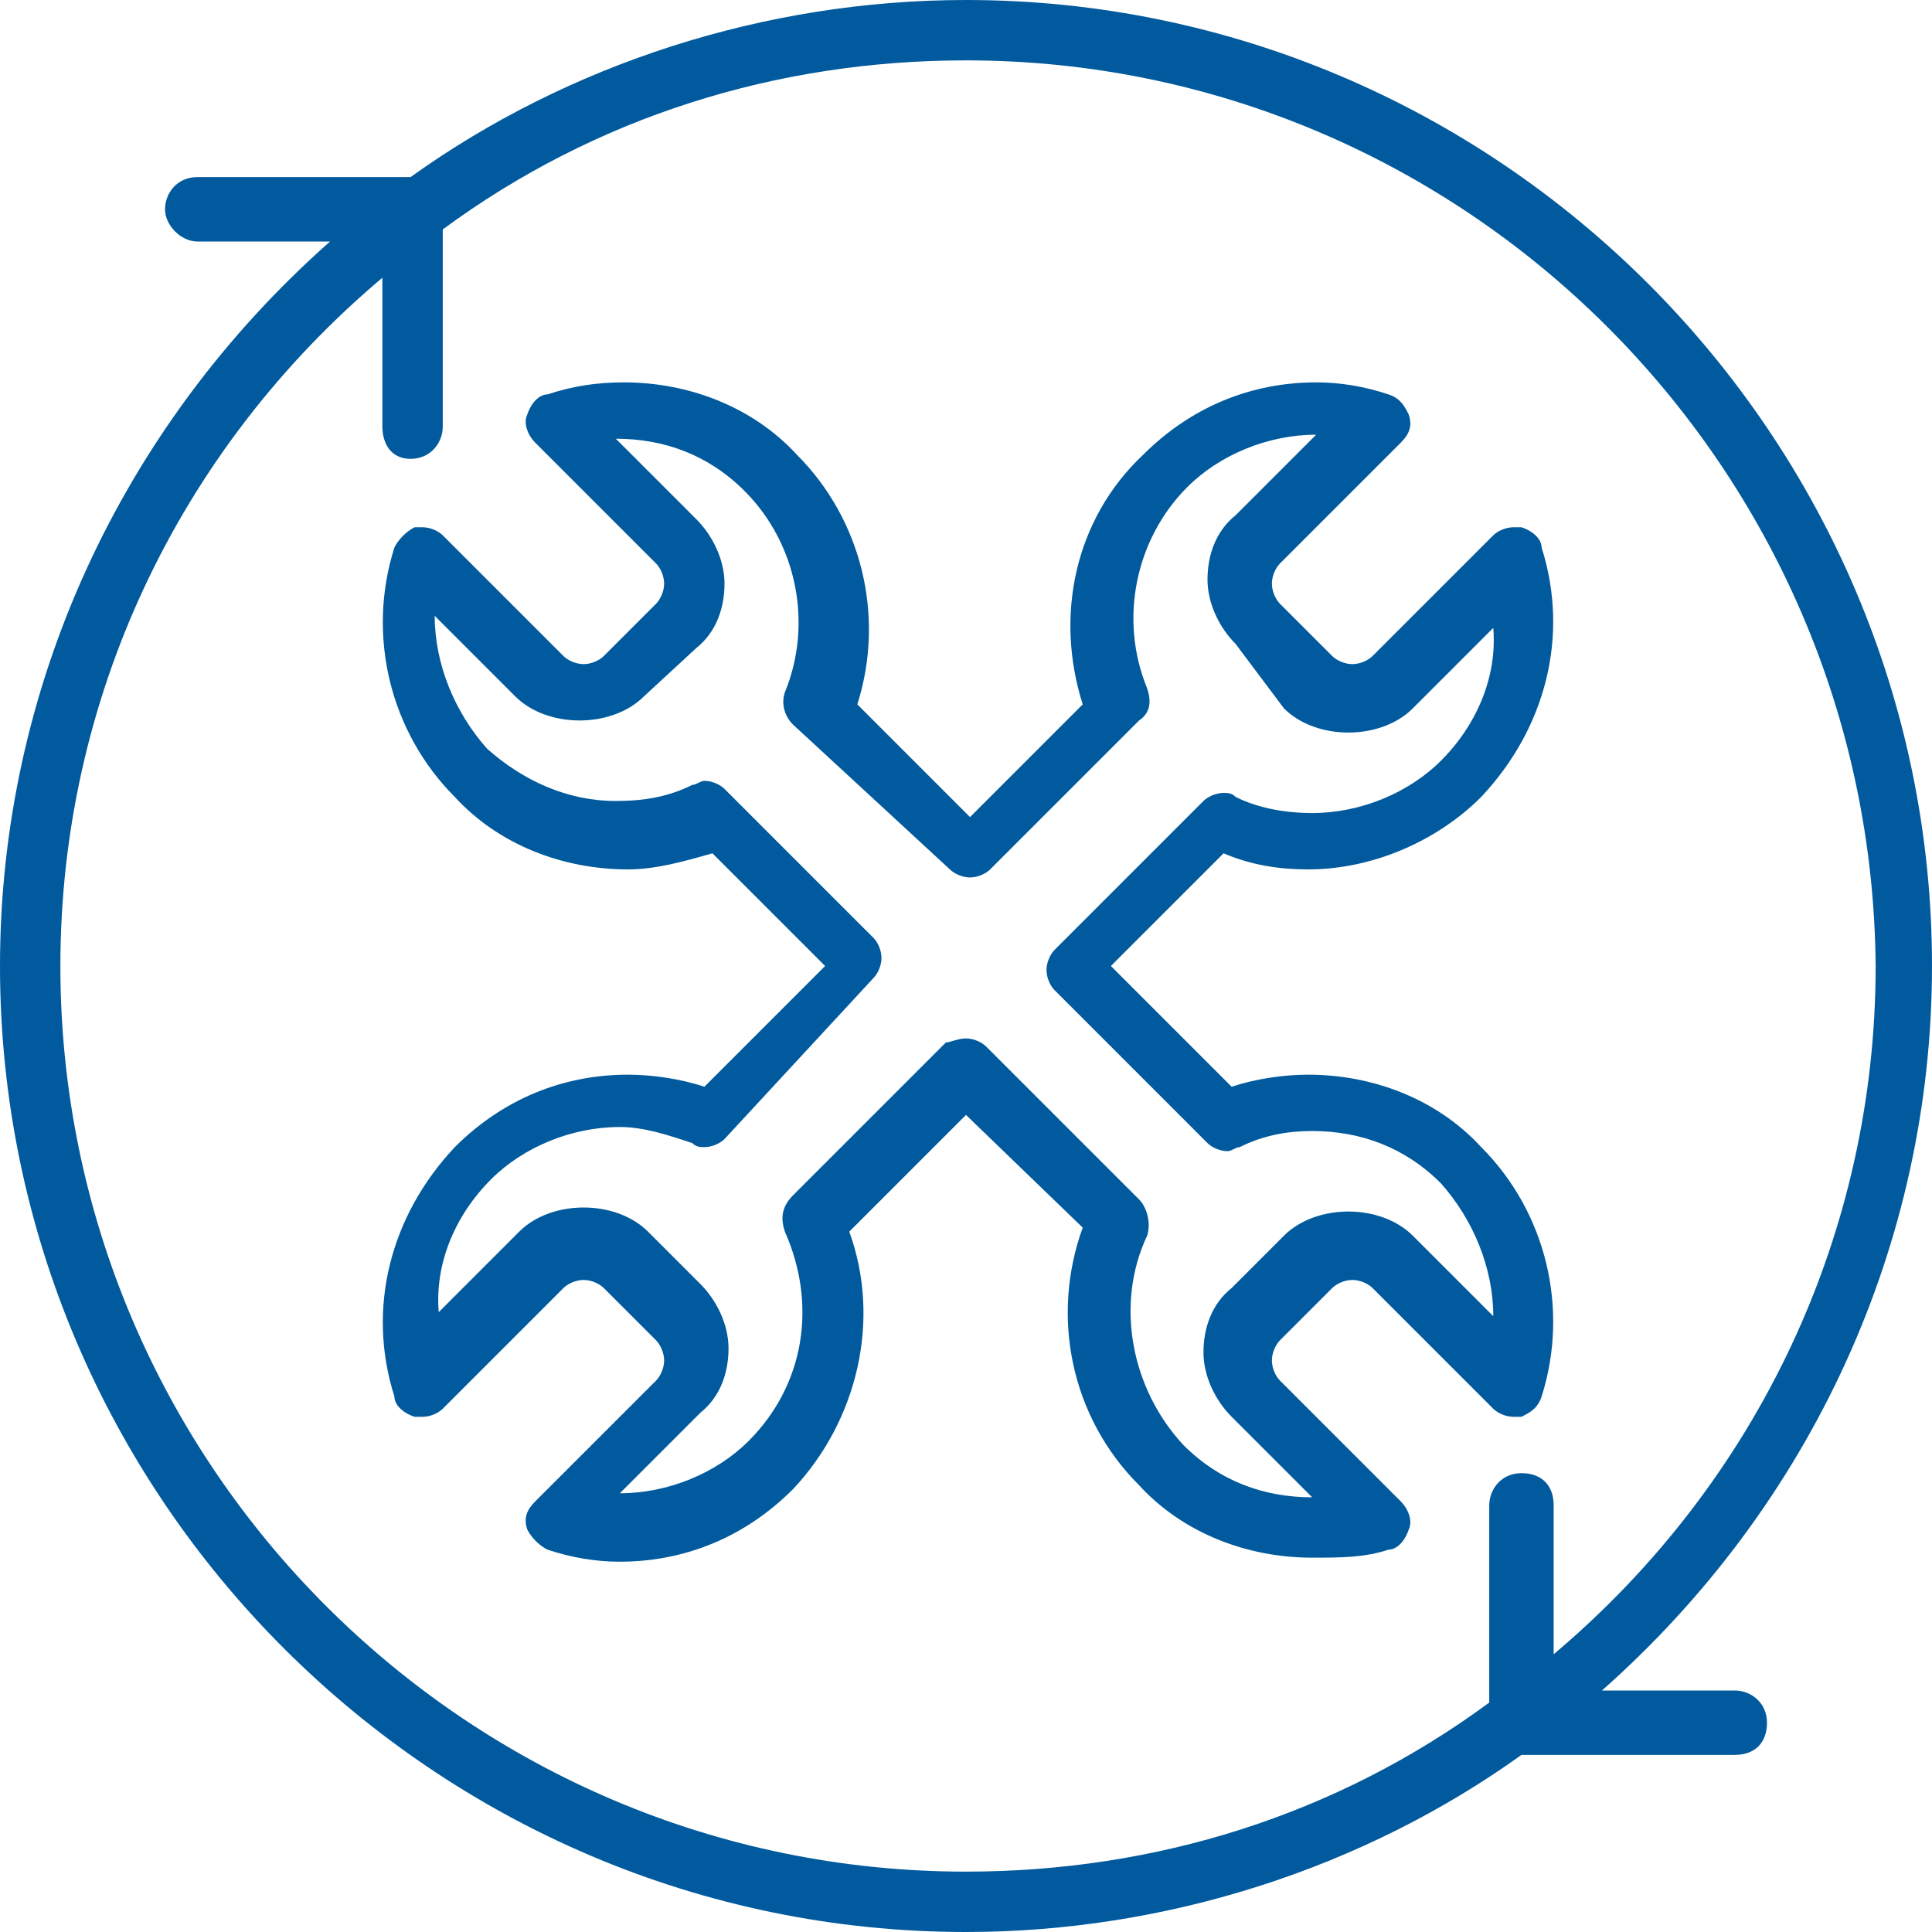 <?xml version="1.0" encoding="UTF-8"?> <!-- Generator: Adobe Illustrator 24.3.0, SVG Export Plug-In . SVG Version: 6.00 Build 0) --> <svg xmlns="http://www.w3.org/2000/svg" xmlns:xlink="http://www.w3.org/1999/xlink" version="1.1" id="Layer_1" x="0px" y="0px" viewBox="0 0 48 48" style="enable-background:new 0 0 48 48;" xml:space="preserve"> <style type="text/css"> .st0{fill:#015A9D;} </style> <path class="st0" d="M24,48C10.8,48,0,37.2,0,24c0-6.9,3-13.4,8.2-18H4.9C4.5,6,4.1,5.6,4.1,5.2c0-0.4,0.3-0.8,0.8-0.8h5.3 C14.1,1.6,19,0,24,0c13.2,0,24,10.8,24,24c0,6.9-3,13.4-8.2,18h3.3c0.4,0,0.8,0.3,0.8,0.8s-0.3,0.8-0.8,0.8h-5.3 C33.9,46.4,29,48,24,48z M9.5,6.9c-5.1,4.3-8,10.5-8,17.1c0,12.4,10.1,22.5,22.5,22.5c4.7,0,9.2-1.4,13-4.2v-4.9 c0-0.4,0.3-0.8,0.8-0.8s0.8,0.3,0.8,0.8v3.7c5.1-4.3,8-10.5,8-17.1C46.5,11.6,36.4,1.5,24,1.5c-4.7,0-9.2,1.4-13,4.2v4.9 c0,0.4-0.3,0.8-0.8,0.8S9.5,11,9.5,10.6V6.9z M32.6,38.7c-1.6,0-3.2-0.6-4.3-1.8c-1.7-1.7-2.2-4.2-1.4-6.4L24,27.7l-2.9,2.9 c0.8,2.2,0.2,4.7-1.4,6.4c-1.2,1.2-2.7,1.8-4.3,1.8c-0.6,0-1.2-0.1-1.8-0.3c-0.2-0.1-0.4-0.3-0.5-0.5c-0.1-0.3,0-0.5,0.2-0.7l3-3 c0.1-0.1,0.2-0.3,0.2-0.5c0-0.2-0.1-0.4-0.2-0.5l-1.3-1.3c-0.1-0.1-0.3-0.2-0.5-0.2c-0.2,0-0.4,0.1-0.5,0.2l-3,3 c-0.1,0.1-0.3,0.2-0.5,0.2c-0.1,0-0.1,0-0.2,0c-0.3-0.1-0.5-0.3-0.5-0.5c-0.7-2.2-0.1-4.5,1.5-6.2c1.2-1.2,2.7-1.8,4.3-1.8 c0.6,0,1.3,0.1,1.9,0.3l3-3l-2.8-2.8c-0.7,0.2-1.4,0.4-2.1,0.4c-1.6,0-3.2-0.6-4.3-1.8c-1.6-1.6-2.2-4-1.5-6.2 c0.1-0.2,0.3-0.4,0.5-0.5c0.1,0,0.1,0,0.2,0c0.2,0,0.4,0.1,0.5,0.2l3,3c0.1,0.1,0.3,0.2,0.5,0.2c0.2,0,0.4-0.1,0.5-0.2l1.3-1.3 c0.1-0.1,0.2-0.3,0.2-0.5c0-0.2-0.1-0.4-0.2-0.5l-3-3c-0.2-0.2-0.3-0.5-0.2-0.7c0.1-0.3,0.3-0.5,0.5-0.5c0.6-0.2,1.2-0.3,1.9-0.3 c1.6,0,3.2,0.6,4.3,1.8c1.6,1.6,2.2,4,1.5,6.2l2.8,2.8l2.8-2.8c-0.7-2.2-0.2-4.6,1.5-6.2c1.2-1.2,2.7-1.8,4.3-1.8 c0.6,0,1.2,0.1,1.8,0.3c0.3,0.1,0.4,0.3,0.5,0.5c0.1,0.3,0,0.5-0.2,0.7l-3,3c-0.1,0.1-0.2,0.3-0.2,0.5c0,0.2,0.1,0.4,0.2,0.5 l1.3,1.3c0.1,0.1,0.3,0.2,0.5,0.2c0.2,0,0.4-0.1,0.5-0.2l3-3c0.1-0.1,0.3-0.2,0.5-0.2c0.1,0,0.1,0,0.2,0c0.3,0.1,0.5,0.3,0.5,0.5 c0.7,2.2,0.1,4.5-1.5,6.2c-1.1,1.1-2.7,1.8-4.3,1.8c-0.7,0-1.4-0.1-2.1-0.4l-2.8,2.8l3,3c0.6-0.2,1.3-0.3,1.9-0.3 c1.6,0,3.2,0.6,4.3,1.8c1.6,1.6,2.2,4,1.5,6.2c-0.1,0.3-0.3,0.4-0.5,0.5c-0.1,0-0.1,0-0.2,0c-0.2,0-0.4-0.1-0.5-0.2l-3-3 c-0.1-0.1-0.3-0.2-0.5-0.2c-0.2,0-0.4,0.1-0.5,0.2l-1.3,1.3c-0.1,0.1-0.2,0.3-0.2,0.5c0,0.2,0.1,0.4,0.2,0.5l3,3 c0.2,0.2,0.3,0.5,0.2,0.7c-0.1,0.3-0.3,0.5-0.5,0.5C33.9,38.7,33.3,38.7,32.6,38.7z M24,25.8c0.2,0,0.4,0.1,0.5,0.2l3.8,3.8 c0.2,0.2,0.3,0.6,0.2,0.9c-0.8,1.7-0.4,3.8,0.9,5.2c0.9,0.9,2,1.3,3.2,1.3c0,0,0,0,0,0l-2-2c-0.4-0.4-0.7-1-0.7-1.6 c0-0.6,0.2-1.2,0.7-1.6l1.3-1.3c0.4-0.4,1-0.6,1.6-0.6c0.6,0,1.2,0.2,1.6,0.6l2,2c0-1.2-0.5-2.4-1.3-3.3c-0.9-0.9-2-1.3-3.2-1.3 c-0.6,0-1.2,0.1-1.8,0.4c-0.1,0-0.2,0.1-0.3,0.1c-0.2,0-0.4-0.1-0.5-0.2l-3.8-3.8c-0.1-0.1-0.2-0.3-0.2-0.5c0-0.2,0.1-0.4,0.2-0.5 l3.7-3.7c0.1-0.1,0.3-0.2,0.5-0.2c0.1,0,0.2,0,0.3,0.1c0.6,0.3,1.3,0.4,1.9,0.4c1.2,0,2.4-0.5,3.2-1.3c0.9-0.9,1.4-2.1,1.3-3.3l-2,2 c-0.4,0.4-1,0.6-1.6,0.6s-1.2-0.2-1.6-0.6L30.7,16c-0.4-0.4-0.7-1-0.7-1.6c0-0.6,0.2-1.2,0.7-1.6l2-2c0,0,0,0,0,0 c-1.2,0-2.4,0.5-3.2,1.3c-1.3,1.3-1.7,3.3-1,5c0.1,0.3,0.1,0.6-0.2,0.8l-3.7,3.7c-0.1,0.1-0.3,0.2-0.5,0.2c-0.2,0-0.4-0.1-0.5-0.2 L19.7,18c-0.2-0.2-0.3-0.5-0.2-0.8c0.7-1.7,0.3-3.7-1-5c-0.9-0.9-2-1.3-3.2-1.3c0,0,0,0,0,0l2,2c0.4,0.4,0.7,1,0.7,1.6 c0,0.6-0.2,1.2-0.7,1.6L16,17.3c-0.4,0.4-1,0.6-1.6,0.6s-1.2-0.2-1.6-0.6l-2-2c0,1.2,0.5,2.4,1.3,3.3c0.9,0.8,2,1.3,3.2,1.3 c0.7,0,1.3-0.1,1.9-0.4c0.1,0,0.2-0.1,0.3-0.1c0.2,0,0.4,0.1,0.5,0.2l3.7,3.7c0.1,0.1,0.2,0.3,0.2,0.5c0,0.2-0.1,0.4-0.2,0.5 L18,28.3c-0.1,0.1-0.3,0.2-0.5,0.2c-0.1,0-0.2,0-0.3-0.1c-0.6-0.2-1.2-0.4-1.8-0.4c-1.2,0-2.4,0.5-3.2,1.3c-0.9,0.9-1.4,2.1-1.3,3.3 l2-2c0.4-0.4,1-0.6,1.6-0.6s1.2,0.2,1.6,0.6l1.3,1.3c0.4,0.4,0.7,1,0.7,1.6c0,0.6-0.2,1.2-0.7,1.6l-2,2c0,0,0,0,0,0 c1.2,0,2.4-0.5,3.2-1.3c1.4-1.4,1.7-3.4,0.9-5.2c-0.1-0.3-0.1-0.6,0.2-0.9l3.8-3.8C23.6,25.9,23.8,25.8,24,25.8z"></path> </svg> 